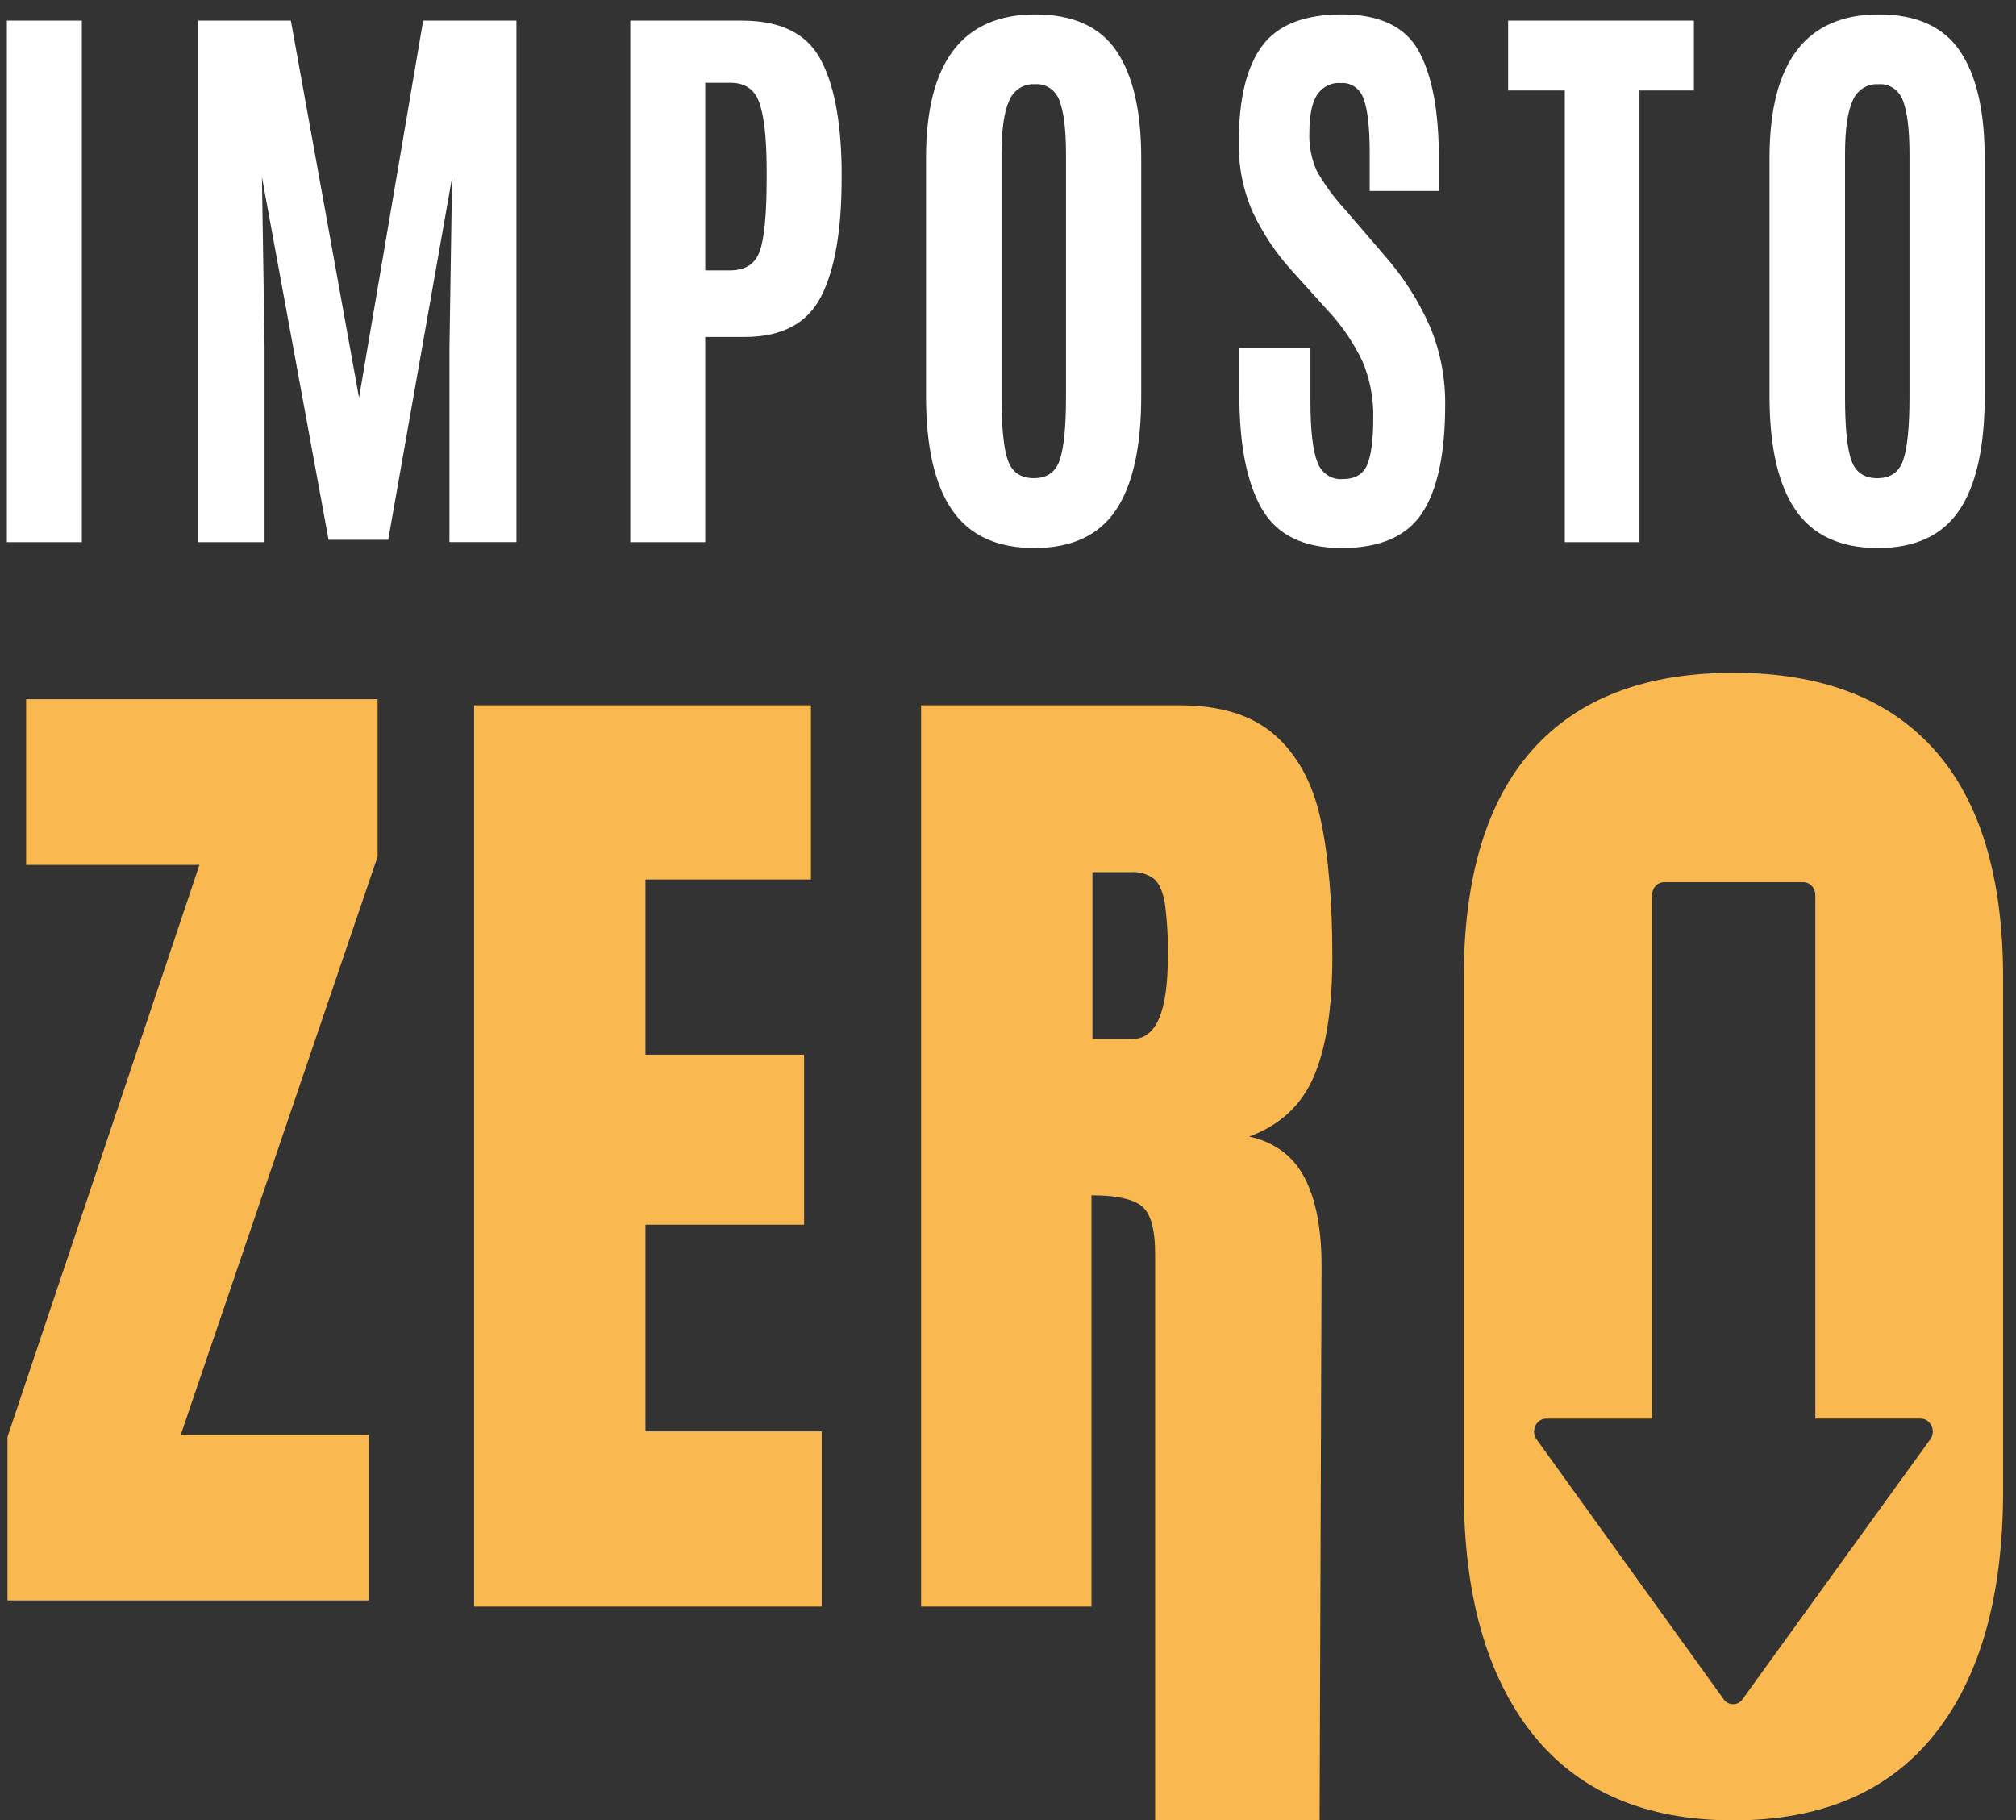 <svg width="134" height="121" viewBox="0 0 134 121" fill="none" xmlns="http://www.w3.org/2000/svg">
<rect x="0" y="0" width="134" height="121" fill="#333333" stroke="none"/>
<path fill-rule="evenodd" clip-rule="evenodd" d="M5.397 1.412H0.499L0.499 35.994H5.397V1.412ZM29.916 35.992H34.284V1.412H28.162L23.866 26.68L19.298 1.412H13.212V35.994H17.544V23.103L17.361 11.276L21.875 35.836H25.768L30.099 11.276L29.917 23.103V35.994L29.916 35.992ZM49.319 1.412H41.935V35.994H46.833V22.357H49.484C51.945 22.357 53.63 21.47 54.537 19.695C55.445 17.92 55.899 15.316 55.899 11.885V11.159C55.85 7.924 55.365 5.491 54.445 3.86C53.524 2.229 51.816 1.413 49.319 1.412ZM51.001 11.826C51.001 14.236 50.845 15.871 50.534 16.729C50.223 17.587 49.55 18.016 48.515 18.015H46.833V5.46H48.552C49.527 5.46 50.176 5.899 50.499 6.777C50.821 7.654 50.989 9.115 51.001 11.158V11.826ZM68.749 36.384C71.216 36.384 73.01 35.553 74.131 33.889C75.252 32.226 75.813 29.704 75.813 26.325V10.509C75.813 7.392 75.267 5.028 74.177 3.417C73.086 1.805 71.298 1 68.813 1.001C64 1.001 61.593 4.17 61.594 10.51V26.326C61.594 29.692 62.169 32.21 63.321 33.88C64.472 35.55 66.282 36.385 68.749 36.384ZM66.528 10.253C66.528 8.629 66.696 7.44 67.031 6.687C67.18 6.328 67.429 6.027 67.743 5.825C68.056 5.623 68.42 5.53 68.785 5.557C69.141 5.523 69.498 5.615 69.802 5.819C70.105 6.023 70.339 6.328 70.467 6.687C70.753 7.44 70.897 8.635 70.897 10.273V26.384C70.897 28.375 70.756 29.78 70.475 30.598C70.195 31.417 69.61 31.826 68.721 31.826C67.832 31.826 67.244 31.427 66.957 30.628C66.671 29.829 66.528 28.414 66.528 26.384V10.254L66.528 10.253ZM91.998 17.012L89.347 13.927C88.646 13.166 88.027 12.322 87.502 11.412C87.127 10.595 86.951 9.689 86.99 8.779C86.99 7.679 87.158 6.854 87.493 6.304C87.676 6.023 87.924 5.8 88.213 5.655C88.501 5.51 88.82 5.449 89.137 5.478C89.471 5.452 89.802 5.545 90.082 5.742C90.361 5.939 90.572 6.23 90.682 6.569C90.95 7.296 91.084 8.498 91.084 10.174V12.651H95.597V10.509C95.597 7.405 95.155 5.044 94.272 3.426C93.389 1.809 91.698 1 89.2 1C86.702 1 84.942 1.694 83.918 3.083C82.895 4.471 82.383 6.593 82.382 9.448C82.352 11.05 82.668 12.637 83.306 14.085C83.98 15.509 84.852 16.815 85.892 17.956L88.268 20.589C89.202 21.581 89.985 22.724 90.589 23.978C91.098 25.169 91.348 26.469 91.321 27.779C91.321 29.233 91.183 30.281 90.909 30.923C90.634 31.565 90.077 31.886 89.237 31.886C88.871 31.916 88.507 31.819 88.197 31.608C87.887 31.398 87.649 31.085 87.519 30.717C87.214 29.937 87.061 28.585 87.061 26.66V23.182H82.42V26.267C82.42 29.567 82.916 32.079 83.909 33.801C84.903 35.524 86.663 36.385 89.191 36.385C91.719 36.385 93.489 35.612 94.501 34.066C95.513 32.521 96.018 30.13 96.017 26.895C96.034 25.107 95.688 23.337 95.003 21.708C94.237 19.982 93.223 18.398 91.997 17.013L91.998 17.012ZM104.051 35.994H108.93V5.972H112.548V1.412H100.285V5.972H104.05V35.994H104.051ZM124.815 36.386C127.282 36.386 129.076 35.555 130.197 33.891C131.317 32.228 131.878 29.706 131.878 26.327V10.509C131.878 7.392 131.333 5.028 130.242 3.417C129.151 1.805 127.363 1 124.878 1.001C120.066 1.001 117.66 4.17 117.66 10.51V26.326C117.66 29.692 118.235 32.21 119.386 33.88C120.537 35.55 122.347 36.385 124.815 36.384V36.386ZM122.594 10.255C122.594 8.631 122.761 7.442 123.097 6.689C123.246 6.33 123.495 6.029 123.808 5.827C124.122 5.625 124.486 5.531 124.851 5.559C125.207 5.525 125.564 5.617 125.868 5.821C126.171 6.025 126.405 6.33 126.533 6.689C126.82 7.442 126.963 8.637 126.963 10.275V26.386C126.963 28.377 126.823 29.782 126.542 30.6C126.261 31.419 125.677 31.828 124.788 31.828C123.899 31.828 123.311 31.429 123.024 30.63C122.738 29.831 122.594 28.416 122.595 26.386V10.256L122.594 10.255Z" fill="white" stroke="white" stroke-width="0.084"/>
<path fill-rule="evenodd" clip-rule="evenodd" d="M42.902 81.404H53.446V70.106H42.902V58.459H53.901V46.882H31.513V106.79H54.617V95.145H42.902V81.404ZM87.322 71.57C88.145 69.664 88.558 67.014 88.559 63.62C88.559 59.901 88.298 56.844 87.777 54.449C87.256 52.054 86.247 50.194 84.751 48.87C83.254 47.544 81.139 46.882 78.405 46.882H61.223V106.79H72.548V79.452C74.153 79.452 75.259 79.685 75.867 80.15C76.475 80.615 76.779 81.684 76.779 83.358V121H87.712L87.842 84.125C87.842 81.661 87.462 79.709 86.703 78.267C85.944 76.825 84.719 75.918 83.027 75.547C85.066 74.803 86.497 73.477 87.322 71.57ZM75.28 69.06H72.611V57.971H75.215C75.748 57.933 76.276 58.093 76.712 58.424C77.058 58.727 77.297 59.273 77.428 60.063C77.582 61.241 77.647 62.43 77.623 63.62C77.624 67.247 76.844 69.06 75.282 69.06H75.28ZM1.736 57.492H13.256L0.499 95.502V106.382H24.514V95.361H12.019L25.1 56.934V46.474H1.736V57.493V57.492ZM128.578 49.839C125.535 46.428 121.081 44.721 115.219 44.72C109.356 44.719 104.902 46.425 101.859 49.839C98.815 53.253 97.294 58.312 97.294 65.015V99.073C97.294 106.02 98.815 111.411 101.859 115.246C104.902 119.081 109.356 120.999 115.219 121C121.081 121 125.534 119.097 128.578 115.291C131.622 111.486 133.144 106.079 133.143 99.073V65.016C133.144 58.311 131.622 53.252 128.578 49.839ZM128.233 95.767L115.765 113.028C115.613 113.19 115.409 113.281 115.195 113.281C114.981 113.281 114.776 113.19 114.625 113.028L102.203 95.767C102.09 95.647 102.013 95.493 101.982 95.326C101.951 95.158 101.968 94.985 102.029 94.827C102.089 94.67 102.193 94.535 102.325 94.441C102.458 94.346 102.613 94.296 102.772 94.296H109.809V59.5C109.809 59.271 109.893 59.052 110.044 58.89C110.195 58.728 110.4 58.638 110.613 58.637H119.857C120.07 58.638 120.275 58.728 120.426 58.89C120.577 59.052 120.661 59.271 120.662 59.5V94.294H127.664C127.823 94.294 127.979 94.344 128.111 94.439C128.244 94.534 128.347 94.668 128.408 94.826C128.469 94.984 128.485 95.157 128.454 95.325C128.423 95.492 128.346 95.646 128.233 95.767Z" fill="#F9B950"/>
</svg>
